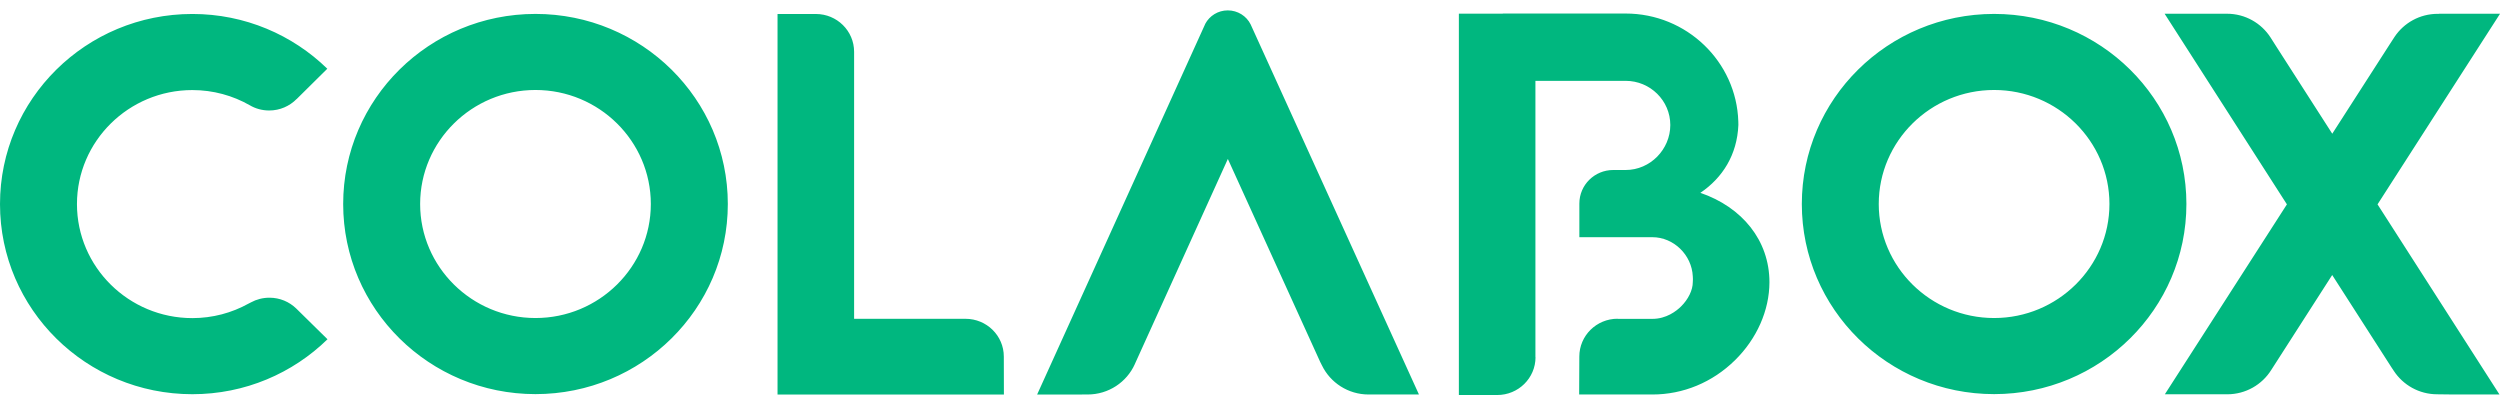 <svg width="148" height="24" viewBox="0 0 148 24" fill="none" xmlns="http://www.w3.org/2000/svg">
<path fill-rule="evenodd" clip-rule="evenodd" d="M100.66 11.417C101.979 10.525 102.837 9.165 102.912 7.4C102.912 7.331 102.91 7.265 102.908 7.196C102.802 3.651 99.849 0.801 96.238 0.801H88.965V0.809H86.365V23.385H88.634C89.885 23.386 90.903 22.385 90.903 21.146H90.897V4.786H96.238C97.695 4.786 98.882 5.958 98.882 7.4C98.882 8.843 97.696 10.064 96.238 10.064H95.508C94.398 10.062 93.498 10.95 93.498 12.05V14.042H97.821C99.084 14.042 100.155 15.095 100.213 16.358C100.215 16.417 100.219 16.472 100.221 16.528C100.221 16.59 100.213 16.651 100.213 16.708C100.213 17.172 99.946 17.722 99.516 18.144C99.24 18.417 98.646 18.877 97.821 18.877H95.761V18.869C94.51 18.869 93.496 19.873 93.496 21.108L93.486 23.354H97.824C99.641 23.355 101.378 22.637 102.711 21.325C104.004 20.056 104.747 18.374 104.751 16.712C104.751 14.235 103.138 12.265 100.66 11.415V11.417ZM31.701 0.824C25.414 0.824 20.316 5.863 20.316 12.077C20.316 18.29 25.414 23.332 31.701 23.332C37.987 23.332 43.087 18.293 43.087 12.077C43.087 5.861 37.988 0.824 31.701 0.824ZM31.701 18.827C27.937 18.827 24.872 15.799 24.872 12.077C24.872 8.355 27.937 5.327 31.701 5.327C35.465 5.327 38.529 8.356 38.529 12.077C38.529 15.797 35.466 18.827 31.701 18.827ZM118.051 0.824C111.764 0.824 106.668 5.863 106.668 12.077C106.668 18.29 111.764 23.332 118.051 23.332C124.337 23.332 129.435 18.293 129.435 12.077C129.435 5.861 124.337 0.824 118.051 0.824ZM118.051 18.827C114.285 18.827 111.222 15.799 111.222 12.077C111.222 8.355 114.285 5.327 118.051 5.327C121.816 5.327 124.879 8.356 124.879 12.077C124.879 15.797 121.816 18.827 118.051 18.827ZM72.685 0.615C72.104 0.615 71.604 0.938 71.351 1.41V1.414L61.397 23.358L64.385 23.354C65.632 23.354 66.703 22.619 67.18 21.561L67.176 21.566L72.689 9.409L78.158 21.432L78.262 21.637C78.755 22.65 79.806 23.354 81.02 23.354H84.002L74.036 1.441C73.791 0.95 73.275 0.615 72.685 0.615ZM15.952 17.624C15.557 17.624 15.183 17.723 14.862 17.898L14.705 17.978C13.722 18.522 12.589 18.832 11.387 18.832C7.62 18.832 4.556 15.803 4.556 12.082C4.556 8.361 7.62 5.332 11.387 5.332C12.624 5.332 13.786 5.66 14.788 6.232H14.789C15.123 6.43 15.518 6.541 15.936 6.541C16.574 6.541 17.146 6.28 17.561 5.861H17.565L19.376 4.069C17.322 2.066 14.5 0.827 11.387 0.827C5.098 0.827 0 5.865 0 12.082C0 18.299 5.098 23.337 11.387 23.337C14.507 23.337 17.333 22.093 19.388 20.084L17.535 18.262C17.127 17.867 16.567 17.624 15.952 17.624ZM57.158 18.874H50.563V3.067C50.563 1.83 49.55 0.828 48.299 0.828H46.03V23.357H59.431L59.426 21.109C59.426 19.872 58.411 18.873 57.158 18.873V18.874ZM148 0.817L147.995 0.813H144.38V0.819H144.313C143.248 0.819 142.314 1.357 141.764 2.173L141.501 2.578L138.07 7.916L134.768 2.772L134.417 2.22C133.875 1.377 132.924 0.813 131.835 0.813C131.831 0.813 128.155 0.812 128.155 0.812L128.147 0.816L135.385 12.098L128.159 23.342H131.85C132.951 23.342 133.914 22.768 134.455 21.906L138.066 16.281L141.569 21.738L141.714 21.956C142.257 22.787 143.205 23.342 144.285 23.342L145.011 23.351H147.967L140.75 12.098L148 0.817Z" fill="#00B77F"/>
</svg>
